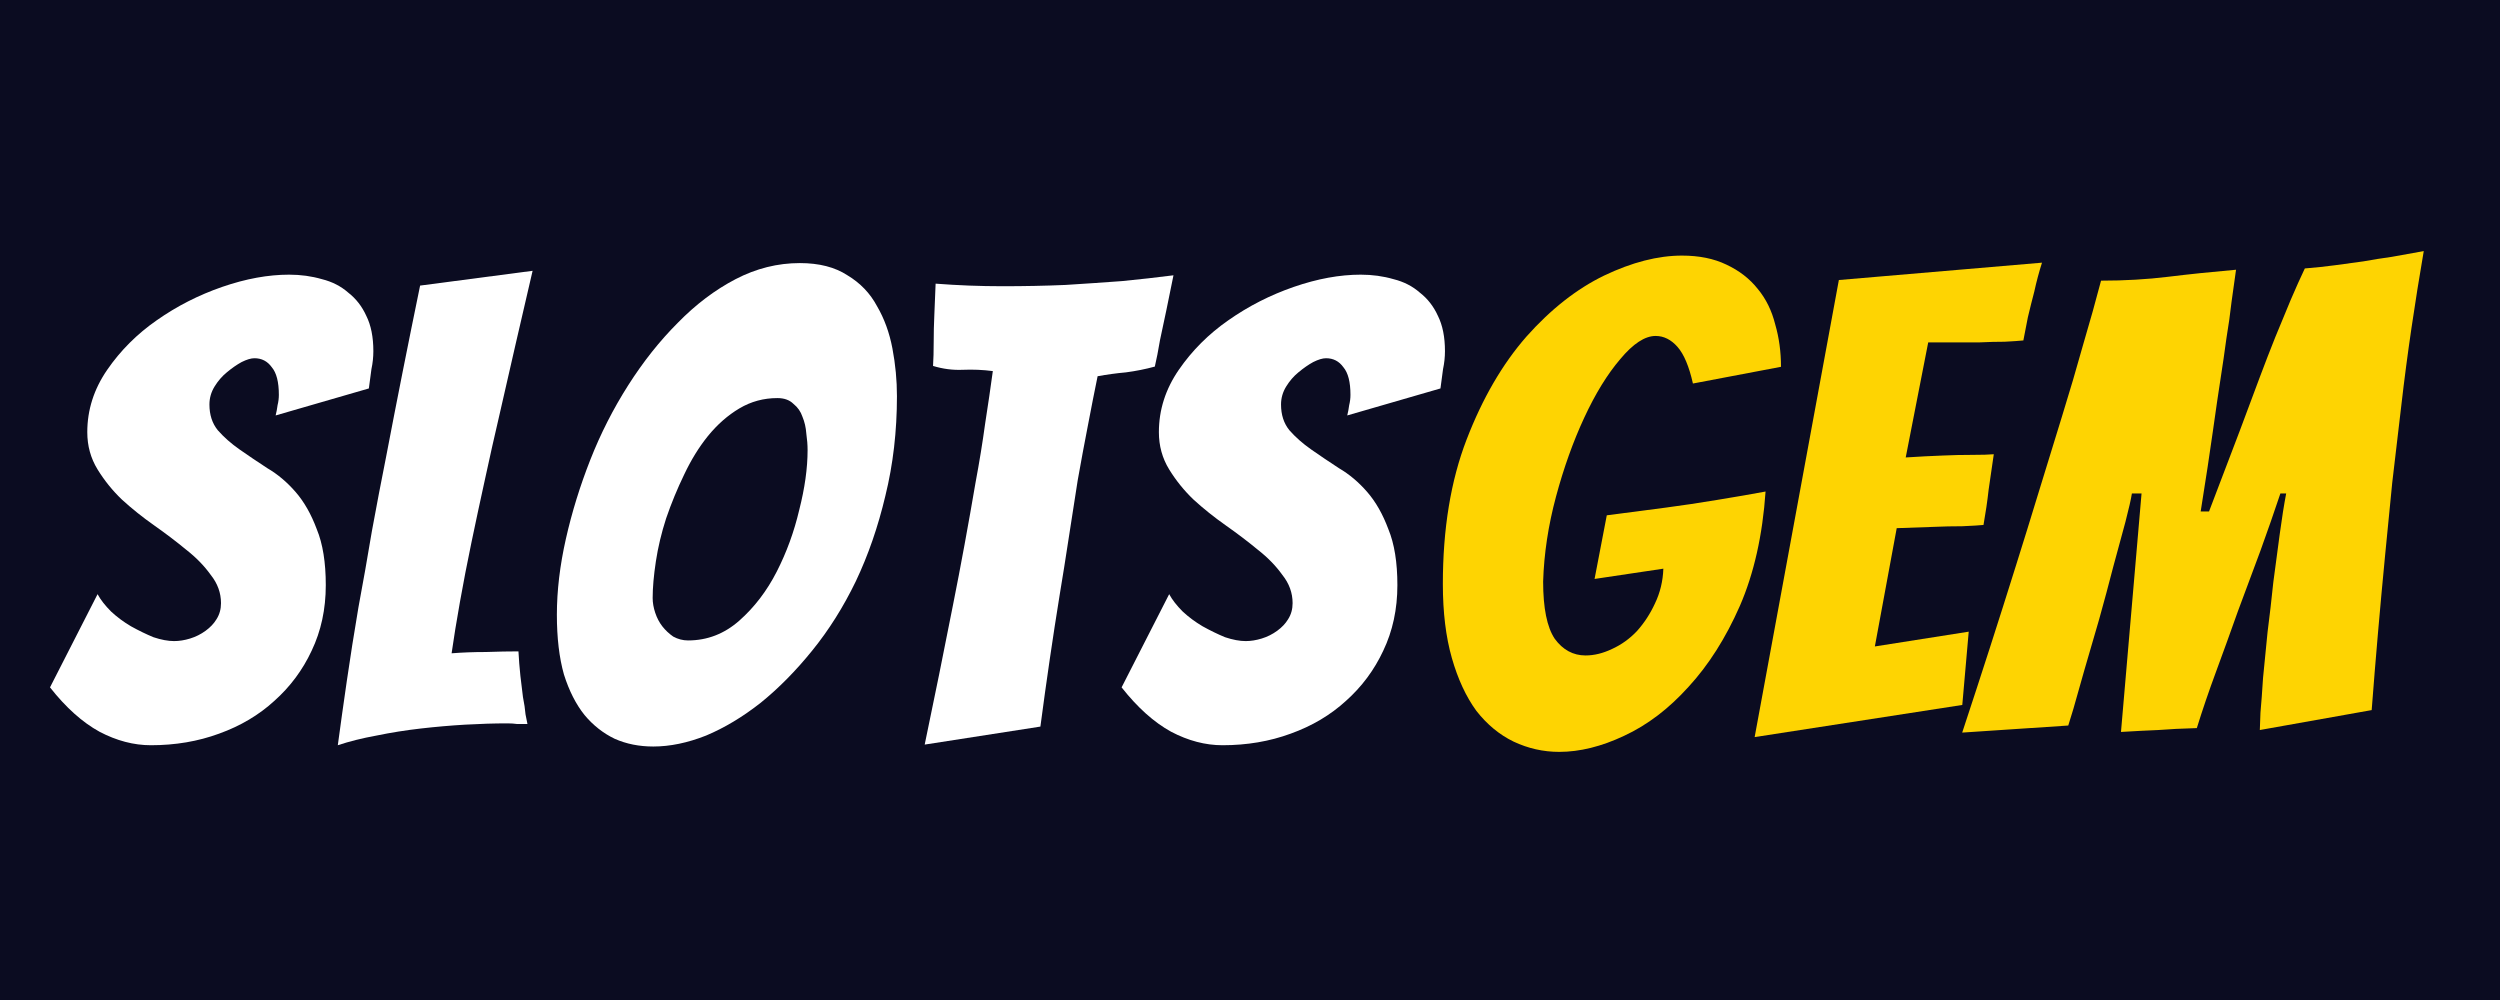 <?xml version="1.0" encoding="UTF-8"?>
<!-- Generated by Pixelmator Pro 3.6.17 -->
<svg width="500" height="200" viewBox="0 0 500 200" xmlns="http://www.w3.org/2000/svg">
    <path id="Path" fill="#0b0c21" stroke="none" d="M 0 -150 L 500 -150 L 500 350 L 0 350 Z"/>
    <path id="path1" fill="#fed402" stroke="none" d="M 353.113 98.305 C 352.513 107.048 350.799 114.676 347.97 121.191 C 345.142 127.619 341.713 133.019 337.685 137.391 C 333.742 141.762 329.456 145.019 324.827 147.162 C 320.285 149.305 315.956 150.376 311.842 150.376 C 308.67 150.376 305.627 149.691 302.713 148.319 C 299.885 146.948 297.399 144.891 295.256 142.148 C 293.199 139.319 291.57 135.805 290.37 131.605 C 289.17 127.405 288.57 122.476 288.57 116.819 C 288.57 105.762 290.156 96.119 293.327 87.891 C 296.499 79.662 300.485 72.805 305.285 67.319 C 310.17 61.833 315.356 57.762 320.842 55.105 C 326.413 52.448 331.599 51.119 336.399 51.119 C 339.827 51.119 342.785 51.719 345.27 52.919 C 347.842 54.119 349.942 55.748 351.57 57.805 C 353.199 59.776 354.356 62.133 355.042 64.876 C 355.813 67.533 356.199 70.362 356.199 73.362 L 338.585 76.705 C 337.813 73.276 336.785 70.833 335.499 69.376 C 334.213 67.919 332.756 67.191 331.127 67.191 C 328.985 67.191 326.627 68.733 324.056 71.819 C 321.485 74.819 319.085 78.719 316.856 83.519 C 314.627 88.319 312.742 93.591 311.199 99.334 C 309.656 105.076 308.799 110.734 308.627 116.305 C 308.627 121.619 309.399 125.434 310.942 127.748 C 312.57 129.976 314.627 131.091 317.113 131.091 C 318.827 131.091 320.585 130.662 322.385 129.805 C 324.27 128.948 325.942 127.748 327.399 126.205 C 328.856 124.576 330.056 122.734 330.999 120.676 C 332.027 118.534 332.585 116.219 332.67 113.734 L 318.913 115.791 L 321.356 103.062 C 325.385 102.548 329.327 102.034 333.185 101.519 C 336.442 101.091 339.87 100.576 343.47 99.976 C 347.156 99.376 350.37 98.819 353.113 98.305 Z"/>
    <path id="path2" fill="#fed402" stroke="none" d="M 350.93 147.419 L 367.773 56.005 L 408.401 52.533 C 407.801 54.419 407.287 56.347 406.858 58.319 C 406.43 59.947 406.001 61.662 405.573 63.462 C 405.23 65.176 404.93 66.719 404.673 68.09 C 403.815 68.176 402.573 68.262 400.944 68.347 C 399.401 68.347 397.73 68.39 395.93 68.476 C 394.13 68.476 392.287 68.476 390.401 68.476 C 388.601 68.476 387.015 68.476 385.644 68.476 L 381.144 91.49 C 383.801 91.319 386.287 91.19 388.601 91.105 C 390.487 91.019 392.415 90.976 394.387 90.976 C 396.358 90.976 397.815 90.933 398.758 90.848 C 398.415 93.248 398.073 95.605 397.73 97.919 C 397.473 100.233 397.13 102.59 396.701 104.99 C 395.844 105.076 394.43 105.162 392.458 105.248 C 390.573 105.248 388.644 105.29 386.673 105.376 C 384.444 105.462 382.001 105.548 379.344 105.633 L 374.973 129.29 L 393.744 126.333 L 392.458 140.99 L 350.93 147.419 Z"/>
    <path id="path3" fill="#fed402" stroke="none" d="M 392.438 146.519 C 396.209 135.119 399.809 123.933 403.238 112.962 C 404.695 108.333 406.195 103.49 407.737 98.433 C 409.28 93.376 410.823 88.362 412.366 83.39 C 413.909 78.419 415.323 73.619 416.609 68.99 C 417.98 64.362 419.18 60.076 420.209 56.133 C 424.923 56.133 429.38 55.876 433.58 55.362 C 437.78 54.847 442.322 54.376 447.208 53.947 C 446.951 55.833 446.651 57.976 446.308 60.376 C 446.051 62.69 445.708 65.133 445.279 67.704 C 444.936 70.276 444.55 72.933 444.122 75.676 C 443.693 78.419 443.179 81.933 442.579 86.219 C 441.979 90.505 441.165 95.862 440.136 102.29 L 441.808 102.29 C 444.293 95.776 446.351 90.376 447.979 86.09 C 449.608 81.719 450.936 78.162 451.965 75.419 C 452.993 72.676 454.022 70.019 455.051 67.447 C 456.165 64.79 457.193 62.304 458.136 59.99 C 459.165 57.59 460.108 55.49 460.965 53.69 C 463.108 53.519 465.122 53.304 467.008 53.047 C 468.893 52.79 470.779 52.533 472.665 52.276 C 474.551 51.933 476.436 51.633 478.322 51.376 C 480.293 51.033 482.436 50.647 484.751 50.219 C 483.893 55.19 483.079 60.29 482.308 65.519 C 481.536 70.747 480.85 75.976 480.25 81.204 C 479.65 86.347 479.051 91.447 478.451 96.505 C 477.936 101.562 477.465 106.362 477.036 110.905 C 476.008 121.533 475.108 131.905 474.336 142.019 L 451.965 146.005 C 451.965 145.576 452.008 144.419 452.093 142.533 C 452.265 140.647 452.436 138.333 452.608 135.59 C 452.865 132.847 453.165 129.805 453.508 126.462 C 453.936 123.119 454.322 119.776 454.665 116.433 C 455.093 113.09 455.522 109.876 455.951 106.79 C 456.379 103.619 456.808 100.919 457.236 98.69 L 456.079 98.69 C 454.879 102.29 453.551 106.105 452.093 110.133 C 450.636 114.076 449.136 118.105 447.593 122.219 C 446.136 126.333 444.679 130.362 443.222 134.305 C 441.765 138.247 440.479 142.019 439.365 145.619 C 436.366 145.705 433.795 145.833 431.652 146.005 C 429.509 146.09 427.023 146.219 424.195 146.39 L 428.309 98.69 L 426.38 98.69 C 426.209 99.805 425.78 101.69 425.095 104.347 C 424.409 106.919 423.595 109.919 422.652 113.347 C 421.795 116.69 420.852 120.205 419.823 123.89 C 418.795 127.49 417.809 130.876 416.866 134.047 C 416.009 137.133 415.28 139.705 414.68 141.762 C 414.08 143.733 413.738 144.847 413.652 145.105 L 392.438 146.519 Z"/>
    <path id="path4" fill="#ffffff" stroke="none" d="M 65.157 117.031 C 65.157 121.831 64.214 126.203 62.329 130.146 C 60.529 134.003 58.043 137.346 54.871 140.174 C 51.786 143.003 48.1 145.189 43.814 146.731 C 39.614 148.274 35.071 149.046 30.186 149.046 C 26.757 149.046 23.329 148.146 19.9 146.346 C 16.471 144.46 13.171 141.503 10 137.474 L 19.514 118.831 C 20.114 119.946 21.014 121.103 22.214 122.303 C 23.414 123.417 24.743 124.403 26.2 125.26 C 27.743 126.117 29.243 126.846 30.7 127.446 C 32.243 127.96 33.614 128.217 34.814 128.217 C 35.843 128.217 36.914 128.046 38.029 127.703 C 39.143 127.36 40.171 126.846 41.114 126.16 C 42.057 125.474 42.786 124.703 43.3 123.846 C 43.9 122.903 44.2 121.831 44.2 120.631 C 44.2 118.574 43.514 116.689 42.143 114.974 C 40.857 113.174 39.229 111.503 37.257 109.96 C 35.286 108.331 33.143 106.703 30.829 105.074 C 28.514 103.446 26.371 101.731 24.4 99.931 C 22.514 98.131 20.886 96.117 19.514 93.889 C 18.143 91.66 17.457 89.174 17.457 86.432 C 17.457 81.975 18.786 77.817 21.443 73.96 C 24.1 70.103 27.4 66.803 31.343 64.06 C 35.371 61.232 39.743 59.003 44.457 57.374 C 49.171 55.746 53.629 54.932 57.829 54.932 C 60.143 54.932 62.329 55.232 64.386 55.832 C 66.443 56.346 68.2 57.246 69.657 58.532 C 71.2 59.732 72.4 61.274 73.257 63.16 C 74.2 65.046 74.671 67.403 74.671 70.232 C 74.671 71.432 74.543 72.632 74.286 73.832 C 74.114 75.032 73.943 76.317 73.771 77.689 L 55.129 83.089 C 55.3 82.403 55.429 81.717 55.514 81.032 C 55.686 80.346 55.771 79.66 55.771 78.974 C 55.771 76.403 55.3 74.56 54.357 73.446 C 53.5 72.246 52.343 71.646 50.886 71.646 C 50.2 71.646 49.343 71.903 48.314 72.417 C 47.371 72.932 46.386 73.617 45.357 74.474 C 44.414 75.246 43.6 76.189 42.914 77.303 C 42.229 78.417 41.886 79.617 41.886 80.903 C 41.886 82.96 42.443 84.674 43.557 86.046 C 44.757 87.417 46.214 88.703 47.929 89.903 C 49.643 91.103 51.486 92.346 53.457 93.631 C 55.514 94.831 57.4 96.417 59.114 98.389 C 60.829 100.36 62.243 102.846 63.357 105.846 C 64.557 108.76 65.157 112.489 65.157 117.031 Z"/>
    <path id="path5" fill="#ffffff" stroke="none" d="M 101.505 144.674 C 98.848 144.674 96.02 144.76 93.02 144.931 C 90.105 145.103 87.148 145.36 84.148 145.703 C 81.148 146.046 78.191 146.517 75.277 147.117 C 72.448 147.631 69.877 148.274 67.562 149.046 C 68.077 145.189 68.677 140.903 69.363 136.189 C 70.048 131.474 70.82 126.589 71.677 121.531 C 72.62 116.474 73.52 111.374 74.377 106.231 C 75.32 101.089 76.262 96.16 77.205 91.446 C 79.348 80.217 81.62 68.774 84.02 57.117 L 106.52 54.16 C 104.205 64.103 101.977 73.789 99.834 83.217 C 98.891 87.246 97.948 91.446 97.005 95.817 C 96.062 100.103 95.162 104.303 94.305 108.417 C 93.448 112.531 92.677 116.517 91.991 120.374 C 91.305 124.231 90.748 127.66 90.32 130.66 C 92.463 130.489 94.734 130.403 97.134 130.403 C 99.62 130.317 101.805 130.274 103.691 130.274 C 103.777 131.903 103.905 133.531 104.077 135.16 C 104.248 136.703 104.42 138.117 104.591 139.403 C 104.848 140.689 105.02 141.846 105.105 142.874 C 105.277 143.817 105.405 144.46 105.491 144.803 C 104.805 144.803 104.12 144.803 103.434 144.803 C 102.834 144.717 102.191 144.674 101.505 144.674 Z"/>
    <path id="path6" fill="#ffffff" stroke="none" d="M 179.389 79.231 C 179.389 86.26 178.618 92.903 177.075 99.16 C 175.618 105.331 173.646 111.031 171.161 116.26 C 168.675 121.403 165.761 126.031 162.418 130.146 C 159.161 134.174 155.732 137.646 152.132 140.56 C 148.532 143.388 144.889 145.574 141.204 147.117 C 137.518 148.574 134.004 149.303 130.661 149.303 C 127.832 149.303 125.261 148.788 122.946 147.76 C 120.632 146.646 118.618 145.06 116.904 143.003 C 115.189 140.86 113.818 138.16 112.789 134.903 C 111.846 131.56 111.375 127.574 111.375 122.946 C 111.375 118.146 111.975 113.088 113.175 107.774 C 114.375 102.46 116.004 97.188 118.061 91.96 C 120.118 86.731 122.646 81.76 125.646 77.046 C 128.646 72.331 131.946 68.174 135.546 64.574 C 139.146 60.889 143.004 57.974 147.118 55.831 C 151.232 53.689 155.518 52.617 159.975 52.617 C 163.832 52.617 167.004 53.431 169.489 55.06 C 172.061 56.603 174.032 58.66 175.404 61.231 C 176.861 63.717 177.889 66.546 178.489 69.717 C 179.089 72.889 179.389 76.06 179.389 79.231 Z M 130.532 119.603 C 130.532 120.546 130.704 121.531 131.046 122.56 C 131.389 123.588 131.861 124.488 132.461 125.26 C 133.061 126.031 133.789 126.717 134.646 127.317 C 135.589 127.831 136.575 128.088 137.604 128.088 C 141.461 128.088 144.889 126.76 147.889 124.103 C 150.889 121.446 153.375 118.188 155.346 114.331 C 157.318 110.474 158.818 106.36 159.846 101.988 C 160.961 97.617 161.518 93.631 161.518 90.031 C 161.518 89.003 161.432 87.889 161.261 86.689 C 161.175 85.489 160.918 84.374 160.489 83.346 C 160.146 82.317 159.546 81.46 158.689 80.774 C 157.918 80.003 156.846 79.617 155.475 79.617 C 152.732 79.617 150.204 80.303 147.889 81.674 C 145.575 83.046 143.475 84.889 141.589 87.203 C 139.789 89.431 138.204 92.003 136.832 94.917 C 135.461 97.746 134.261 100.66 133.232 103.66 C 132.289 106.574 131.604 109.446 131.175 112.274 C 130.746 115.103 130.532 117.546 130.532 119.603 Z"/>
    <path id="path7" fill="#ffffff" stroke="none" d="M 184.938 148.917 C 186.909 139.488 188.795 130.188 190.595 121.017 C 191.366 117.159 192.138 113.131 192.909 108.931 C 193.68 104.731 194.409 100.617 195.095 96.588 C 195.866 92.474 196.509 88.531 197.023 84.76 C 197.623 80.902 198.138 77.388 198.566 74.217 C 196.595 73.96 194.58 73.874 192.523 73.96 C 190.552 74.045 188.58 73.788 186.609 73.188 C 186.695 71.817 186.738 70.231 186.738 68.431 C 186.738 66.631 186.78 64.831 186.866 63.031 C 186.952 61.06 187.038 58.96 187.123 56.731 C 189.352 56.902 191.58 57.031 193.809 57.117 C 196.038 57.202 198.266 57.245 200.495 57.245 C 204.866 57.245 209.066 57.16 213.095 56.988 C 217.209 56.731 220.98 56.474 224.409 56.217 C 227.923 55.874 231.352 55.488 234.695 55.06 L 233.28 62.002 C 232.852 63.974 232.423 65.988 231.995 68.045 C 231.652 70.102 231.309 71.86 230.966 73.317 C 229.08 73.831 227.152 74.217 225.18 74.474 C 223.295 74.645 221.409 74.902 219.523 75.245 C 218.923 78.16 218.28 81.417 217.595 85.017 C 216.909 88.531 216.223 92.217 215.538 96.074 C 214.938 99.845 214.338 103.702 213.738 107.645 C 213.138 111.588 212.538 115.359 211.938 118.959 C 210.566 127.445 209.28 136.231 208.08 145.317 L 184.938 148.917 Z"/>
    <path id="path8" fill="#ffffff" stroke="none" d="M 279.477 117.031 C 279.477 121.831 278.535 126.203 276.649 130.146 C 274.849 134.003 272.363 137.346 269.192 140.174 C 266.106 143.003 262.42 145.189 258.135 146.731 C 253.935 148.274 249.392 149.046 244.506 149.046 C 241.077 149.046 237.649 148.146 234.22 146.346 C 230.792 144.46 227.492 141.503 224.32 137.474 L 233.835 118.831 C 234.435 119.946 235.335 121.103 236.535 122.303 C 237.735 123.417 239.063 124.403 240.52 125.26 C 242.063 126.117 243.563 126.846 245.02 127.446 C 246.563 127.96 247.935 128.217 249.135 128.217 C 250.163 128.217 251.235 128.046 252.349 127.703 C 253.463 127.36 254.492 126.846 255.435 126.16 C 256.377 125.474 257.106 124.703 257.62 123.846 C 258.22 122.903 258.52 121.831 258.52 120.631 C 258.52 118.574 257.835 116.689 256.463 114.974 C 255.177 113.174 253.549 111.503 251.577 109.96 C 249.606 108.331 247.463 106.703 245.149 105.074 C 242.835 103.446 240.692 101.731 238.72 99.931 C 236.835 98.131 235.206 96.117 233.835 93.889 C 232.463 91.66 231.777 89.174 231.777 86.432 C 231.777 81.975 233.106 77.817 235.763 73.96 C 238.42 70.103 241.72 66.803 245.663 64.06 C 249.692 61.232 254.063 59.003 258.777 57.374 C 263.492 55.746 267.949 54.932 272.149 54.932 C 274.463 54.932 276.649 55.232 278.706 55.832 C 280.763 56.346 282.52 57.246 283.977 58.532 C 285.52 59.732 286.72 61.274 287.577 63.16 C 288.52 65.046 288.992 67.403 288.992 70.232 C 288.992 71.432 288.863 72.632 288.606 73.832 C 288.435 75.032 288.263 76.317 288.092 77.689 L 269.449 83.089 C 269.62 82.403 269.749 81.717 269.835 81.032 C 270.006 80.346 270.092 79.66 270.092 78.974 C 270.092 76.403 269.62 74.56 268.677 73.446 C 267.82 72.246 266.663 71.646 265.206 71.646 C 264.52 71.646 263.663 71.903 262.635 72.417 C 261.692 72.932 260.706 73.617 259.677 74.474 C 258.735 75.246 257.92 76.189 257.235 77.303 C 256.549 78.417 256.206 79.617 256.206 80.903 C 256.206 82.96 256.763 84.674 257.877 86.046 C 259.077 87.417 260.535 88.703 262.249 89.903 C 263.963 91.103 265.806 92.346 267.777 93.631 C 269.835 94.831 271.72 96.417 273.435 98.389 C 275.149 100.36 276.563 102.846 277.677 105.846 C 278.877 108.76 279.477 112.489 279.477 117.031 Z"/>
</svg>
